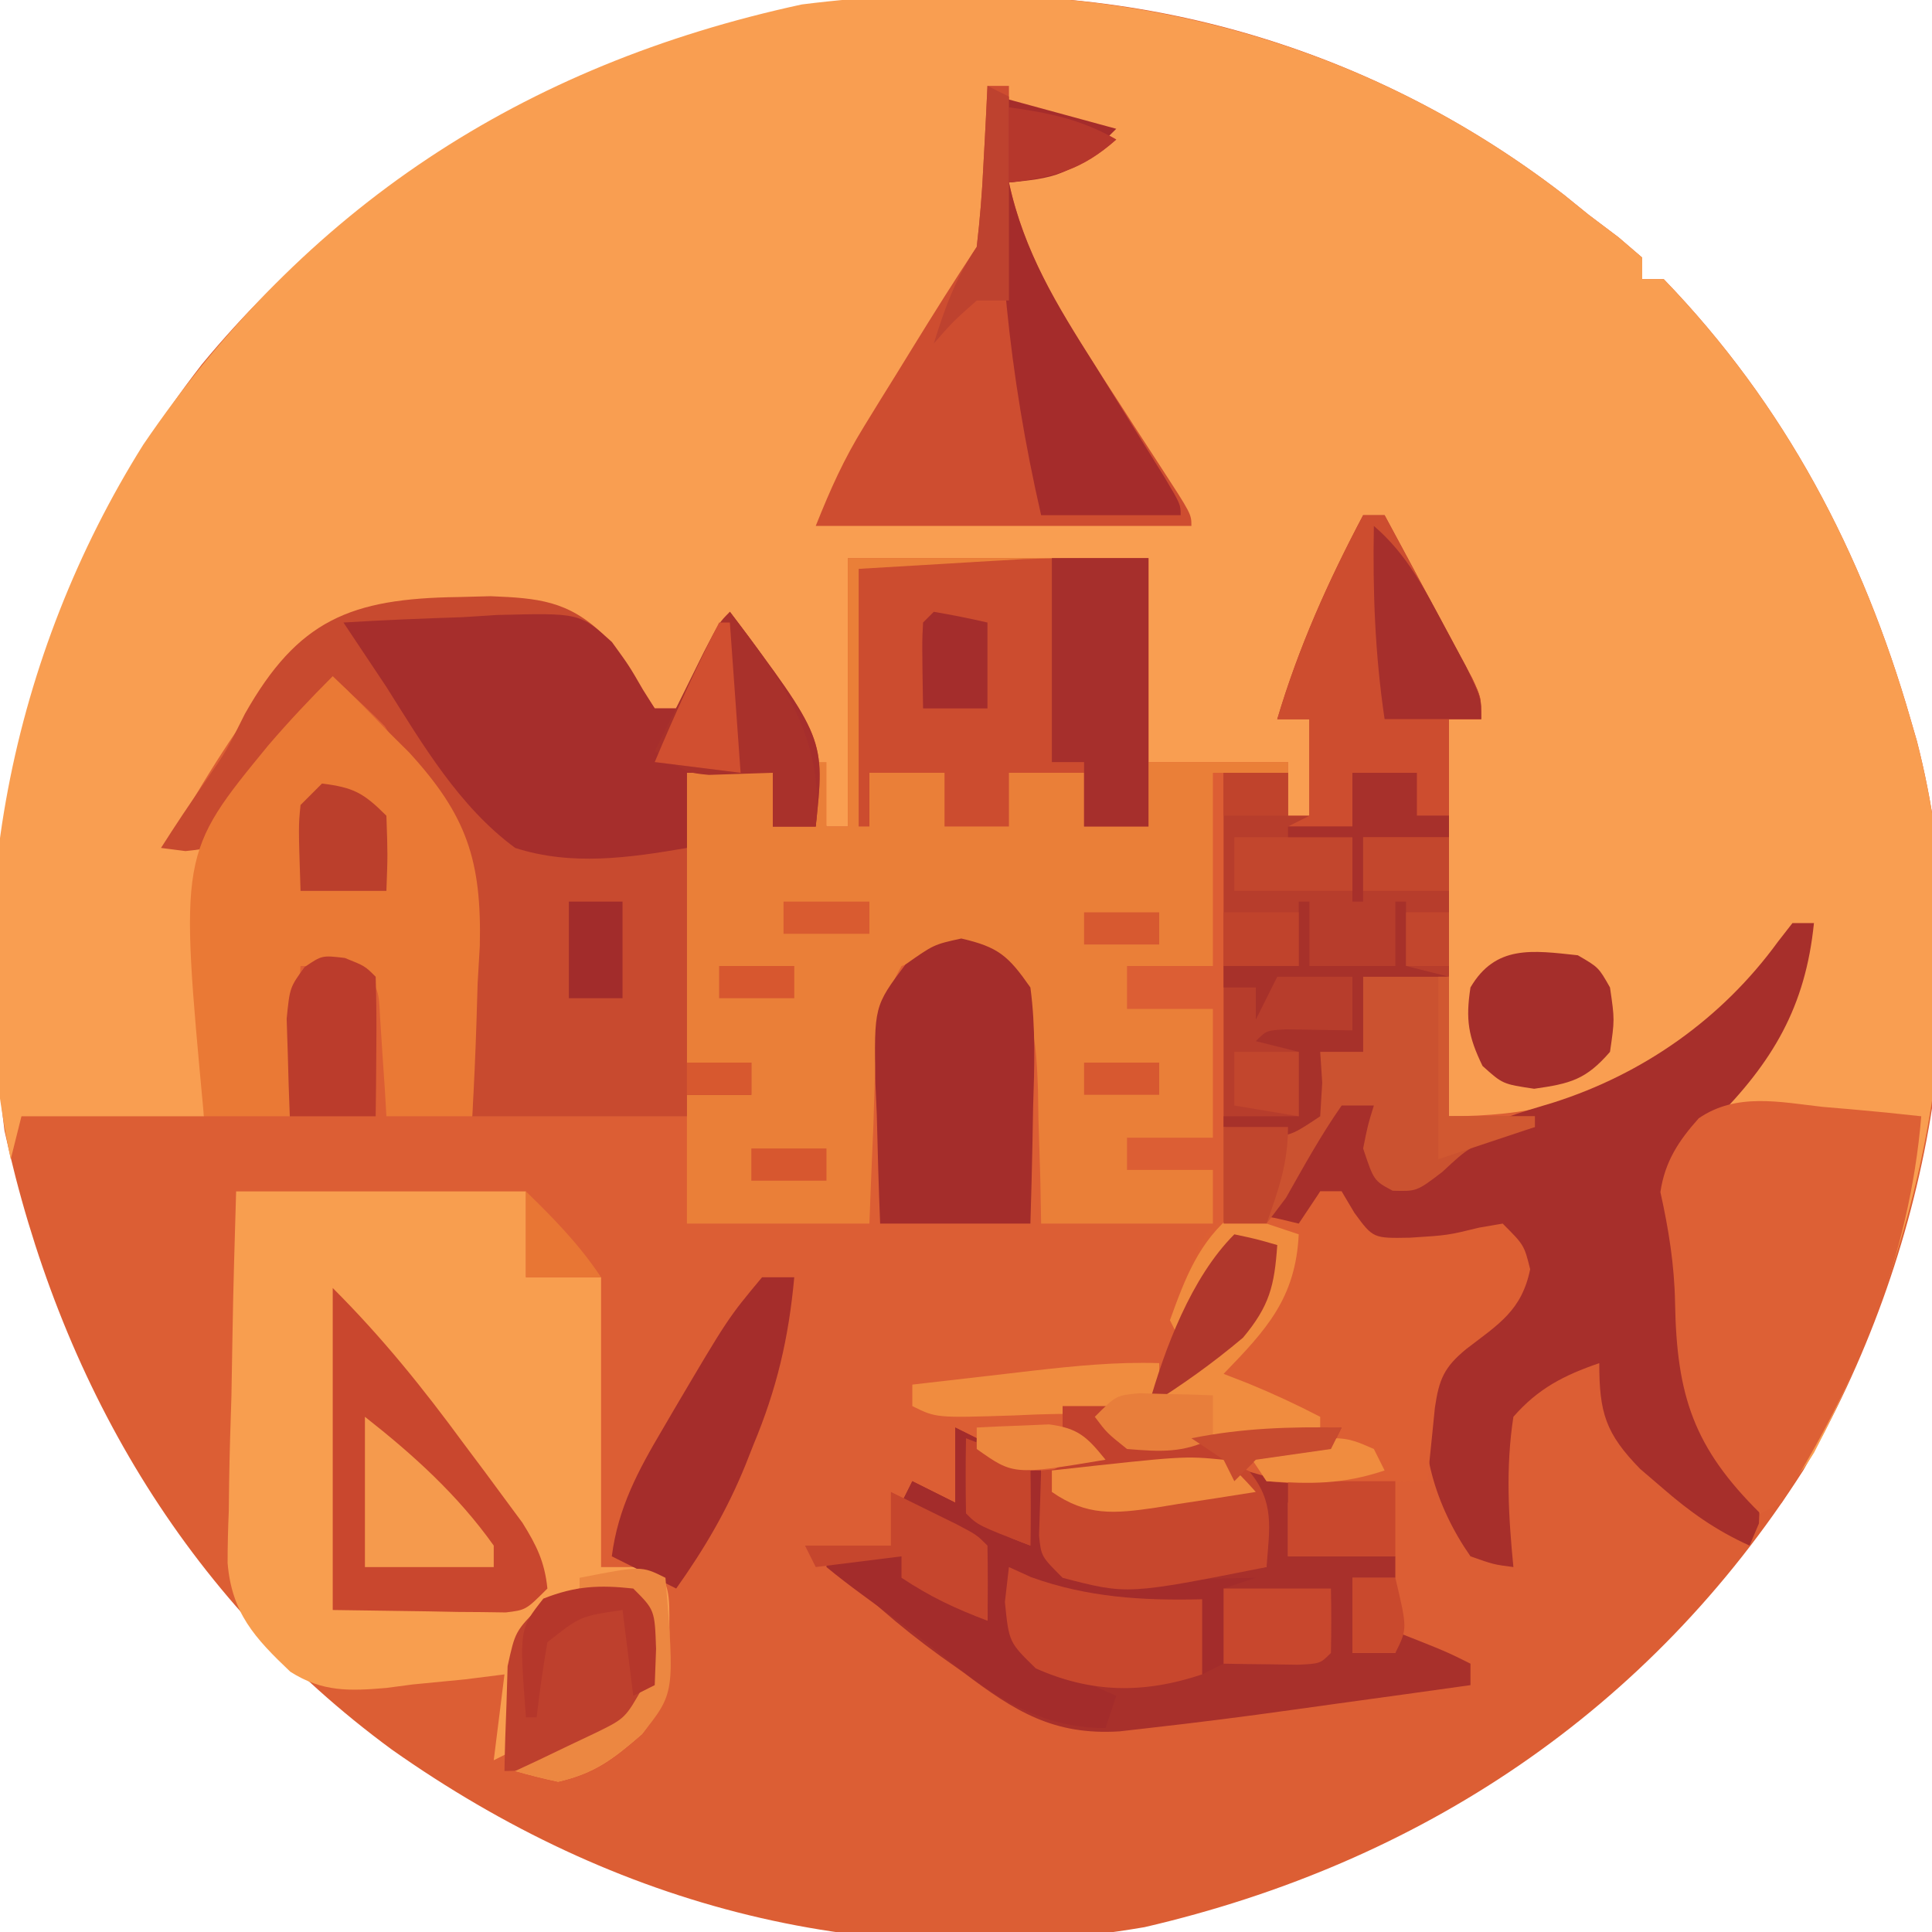 <?xml version="1.0" encoding="UTF-8"?>
<svg version="1.1" xmlns="http://www.w3.org/2000/svg" width="180" height="180">
<path d="M0 0 C0.758 0.614 1.516 1.227 2.297 1.859 C3.681 2.904 3.681 2.904 5.094 3.969 C5.821 4.593 6.548 5.217 7.297 5.859 C7.297 6.519 7.297 7.179 7.297 7.859 C7.957 7.859 8.617 7.859 9.297 7.859 C20.618 19.579 27.828 33.338 32.297 48.859 C32.493 49.533 32.688 50.206 32.89 50.9 C38.767 73.739 33.959 98.763 22.297 118.859 C7.971 141.283 -13.403 155.455 -39.068 161.408 C-64.671 165.794 -88.341 159.574 -109.203 144.859 C-128.509 130.682 -140.207 110.441 -145.285 87.195 C-148.553 61.117 -143.132 36.71 -126.891 15.797 C-95.486 -22.126 -39.556 -30.486 0 0 Z " fill="#DC5E34" transform="translate(145.703,18.141)"/>
<path d="M0 0 C0.758 0.614 1.516 1.227 2.297 1.859 C3.681 2.904 3.681 2.904 5.094 3.969 C5.821 4.593 6.548 5.217 7.297 5.859 C7.297 6.519 7.297 7.179 7.297 7.859 C7.957 7.859 8.617 7.859 9.297 7.859 C20.618 19.579 27.828 33.338 32.297 48.859 C32.493 49.533 32.688 50.206 32.89 50.9 C38.672 73.37 33.844 97.07 23.312 117.193 C21.946 119.434 20.274 121.147 18.297 122.859 C12.091 116.735 10.492 111.888 10.371 103.223 C10.306 100.281 9.896 97.888 9.234 95.047 C8.867 92.076 9.091 91.153 10.84 88.664 C12.248 87.147 13.687 85.658 15.152 84.195 C19.333 79.641 21.987 73.886 23.297 67.859 C22.592 68.579 21.887 69.298 21.16 70.039 C11.011 80.17 4.099 85.859 -10.703 85.859 C-10.703 73.649 -10.703 61.439 -10.703 48.859 C-9.713 48.859 -8.723 48.859 -7.703 48.859 C-7.976 48.355 -8.248 47.85 -8.529 47.331 C-9.758 45.051 -10.981 42.768 -12.203 40.484 C-12.632 39.69 -13.062 38.896 -13.504 38.078 C-13.91 37.318 -14.316 36.557 -14.734 35.773 C-15.111 35.072 -15.488 34.37 -15.877 33.647 C-16.703 31.859 -16.703 31.859 -16.703 29.859 C-19.722 32.403 -20.832 35.162 -22.266 38.797 C-23.63 42.227 -24.992 45.587 -26.703 48.859 C-25.713 48.859 -24.723 48.859 -23.703 48.859 C-23.703 51.829 -23.703 54.799 -23.703 57.859 C-24.363 57.859 -25.023 57.859 -25.703 57.859 C-25.703 56.209 -25.703 54.559 -25.703 52.859 C-29.993 52.859 -34.283 52.859 -38.703 52.859 C-38.703 46.589 -38.703 40.319 -38.703 33.859 C-47.943 33.859 -57.183 33.859 -66.703 33.859 C-66.703 42.109 -66.703 50.359 -66.703 58.859 C-67.363 58.859 -68.023 58.859 -68.703 58.859 C-68.889 57.952 -69.074 57.044 -69.266 56.109 C-70.915 50.184 -74.512 45.056 -77.703 39.859 C-79.353 42.829 -81.003 45.799 -82.703 48.859 C-86.252 47.676 -86.379 46.994 -88.207 43.906 C-90.752 40.413 -92.533 39.176 -96.793 38.375 C-99.669 38.105 -99.669 38.105 -102.641 38.109 C-103.655 38.094 -104.67 38.078 -105.715 38.062 C-111.885 38.438 -115.31 39.78 -119.547 44.344 C-123.405 49.221 -126.703 54.416 -129.703 59.859 C-128.218 60.354 -128.218 60.354 -126.703 60.859 C-126.703 69.109 -126.703 77.359 -126.703 85.859 C-132.313 85.859 -137.923 85.859 -143.703 85.859 C-144.033 87.179 -144.363 88.499 -144.703 89.859 C-149.553 67.069 -144.635 42.865 -132.359 23.293 C-117.32 1.195 -97.085 -12.08 -70.996 -17.727 C-45.25 -20.964 -20.699 -15.953 0 0 Z " fill="#F99E51" transform="translate(145.703,18.141)"/>
<path d="M0 0 C9.24 0 18.48 0 28 0 C28 6.27 28 12.54 28 19 C32.29 19 36.58 19 41 19 C41 19.33 41 19.66 41 20 C38.69 20 36.38 20 34 20 C34 25.94 34 31.88 34 38 C31.36 38 28.72 38 26 38 C26 39.32 26 40.64 26 42 C28.64 42 31.28 42 34 42 C34 45.96 34 49.92 34 54 C31.36 54 28.72 54 26 54 C26 54.99 26 55.98 26 57 C28.64 57 31.28 57 34 57 C34 58.65 34 60.3 34 62 C28.72 62 23.44 62 18 62 C17.974 60.614 17.948 59.229 17.922 57.801 C17.866 55.971 17.808 54.142 17.75 52.312 C17.736 51.4 17.722 50.488 17.707 49.549 C17.55 45.24 17.381 42.629 15.113 38.879 C13.144 36.781 13.144 36.781 10.438 36.625 C7.869 36.95 7.869 36.95 5 38 C2.328 42.535 2.558 47.694 2.375 52.812 C2.336 53.696 2.298 54.58 2.258 55.49 C2.164 57.66 2.081 59.83 2 62 C-3.61 62 -9.22 62 -15 62 C-15 58.04 -15 54.08 -15 50 C-13.02 50 -11.04 50 -9 50 C-9 49.01 -9 48.02 -9 47 C-10.98 47 -12.96 47 -15 47 C-15 38.09 -15 29.18 -15 20 C-12.36 20 -9.72 20 -7 20 C-7 21.65 -7 23.3 -7 25 C-5.68 25 -4.36 25 -3 25 C-3 23.02 -3 21.04 -3 19 C-2.67 19 -2.34 19 -2 19 C-2 20.98 -2 22.96 -2 25 C-1.34 25 -0.68 25 0 25 C0 16.75 0 8.5 0 0 Z " fill="#EA7F38" transform="translate(79,52)"/>
<path d="M0 0 C8.91 0 17.82 0 27 0 C27 2.64 27 5.28 27 8 C29.31 8 31.62 8 34 8 C34 16.91 34 25.82 34 35 C35.65 35 37.3 35 39 35 C40.71 36.71 40.293 38.851 40.375 41.188 C40.34 44.996 40.213 47.537 37.812 50.562 C35.141 52.878 33.425 54.21 30 55 C28.657 54.71 27.32 54.382 26 54 C27.048 53.511 27.048 53.511 28.117 53.012 C29.027 52.575 29.937 52.138 30.875 51.688 C31.78 51.258 32.685 50.829 33.617 50.387 C36.264 49.08 36.264 49.08 38 46 C38.25 42.416 38.25 42.416 38 39 C36.902 37.688 36.902 37.688 34.188 37.75 C30.59 38.032 29.519 38.486 27 41 C26.376 43.695 26.376 43.695 26.375 46.625 C26.273 49.602 26.273 49.602 26 52 C25.01 52.495 25.01 52.495 24 53 C24.33 50.36 24.66 47.72 25 45 C23.782 45.153 22.564 45.307 21.309 45.465 C19.685 45.624 18.061 45.782 16.438 45.938 C15.638 46.044 14.838 46.15 14.014 46.26 C10.573 46.555 8.018 46.651 5.042 44.747 C1.733 41.6 -0.405 39.289 -0.795 34.625 C-0.794 33.011 -0.755 31.397 -0.684 29.785 C-0.674 28.929 -0.664 28.074 -0.654 27.192 C-0.615 24.48 -0.527 21.773 -0.438 19.062 C-0.402 17.216 -0.37 15.369 -0.342 13.521 C-0.271 9.011 -0.134 4.51 0 0 Z " fill="#F89E4F" transform="translate(22,111)"/>
<path d="M0 0 C0.998 -0.026 1.997 -0.052 3.025 -0.078 C7.445 0.099 10.235 0.343 13.506 3.476 C15.395 5.961 15.395 5.961 16.984 8.455 C17.422 9.088 17.861 9.722 18.312 10.375 C18.973 10.375 19.633 10.375 20.312 10.375 C21.962 7.405 23.613 4.435 25.312 1.375 C34.182 13.201 34.182 13.201 33.312 21.375 C31.992 21.375 30.672 21.375 29.312 21.375 C29.312 19.725 29.312 18.075 29.312 16.375 C26.672 16.375 24.032 16.375 21.312 16.375 C21.312 25.285 21.312 34.195 21.312 43.375 C23.293 43.375 25.273 43.375 27.312 43.375 C27.312 44.365 27.312 45.355 27.312 46.375 C25.332 46.375 23.352 46.375 21.312 46.375 C21.312 47.035 21.312 47.695 21.312 48.375 C14.713 48.375 8.113 48.375 1.312 48.375 C1.368 46.661 1.423 44.946 1.48 43.18 C1.696 26.145 1.696 26.145 -6.825 12.035 C-8.071 10.772 -9.373 9.566 -10.688 8.375 C-14.878 12.358 -17.817 16.474 -20.844 21.363 C-22.688 23.375 -22.688 23.375 -25.406 23.668 C-26.535 23.523 -26.535 23.523 -27.688 23.375 C-26.366 21.296 -25.012 19.259 -23.598 17.242 C-21.589 14.338 -21.589 14.338 -19.871 10.883 C-14.931 2.142 -10.032 0.133 0 0 Z " fill="#C84A2F" transform="translate(42.688,55.625)"/>
<path d="M0 0 C0.66 0 1.32 0 2 0 C1.218 7.816 -1.852 12.958 -7.312 18.438 C-10.105 21.364 -10.105 21.364 -11.328 25.078 C-11.095 27.22 -11.095 27.22 -10.547 29.41 C-9.859 32.667 -9.883 35.799 -9.812 39.125 C-9.456 44.942 -8.442 47.654 -4.234 51.602 C-3 53 -3 53 -3.125 55.938 C-3.558 56.958 -3.558 56.958 -4 58 C-7.127 56.584 -9.539 54.877 -12.125 52.625 C-12.808 52.04 -13.491 51.455 -14.195 50.852 C-17.407 47.556 -18 45.647 -18 41 C-21.289 42.131 -23.697 43.359 -26 46 C-26.729 50.731 -26.463 55.249 -26 60 C-27.859 59.758 -27.859 59.758 -30 59 C-33.285 54.275 -34.965 48.684 -34 43 C-31.924 39.561 -29.346 37.23 -26 35 C-25.75 32.416 -25.75 32.416 -26 30 C-27.656 29.618 -29.325 29.286 -31 29 C-31.33 29.33 -31.66 29.66 -32 30 C-38.338 30.47 -38.338 30.47 -40.938 28.625 C-42 27 -42 27 -42 25 C-42.66 25 -43.32 25 -44 25 C-44.66 26.32 -45.32 27.64 -46 29 C-46.99 28.67 -47.98 28.34 -49 28 C-47.443 23.329 -44.916 19.913 -42 16 C-40.68 16.33 -39.36 16.66 -38 17 C-38.33 18.98 -38.66 20.96 -39 23 C-37.322 23.966 -37.322 23.966 -35 24 C-33.567 22.801 -32.141 21.593 -30.762 20.332 C-28.16 18.365 -25.38 17.667 -22.289 16.727 C-13.897 14.063 -6.572 8.91 -1.363 1.75 C-0.913 1.173 -0.464 0.595 0 0 Z " fill="#A72F2B" transform="translate(167,86)"/>
<path d="M0 0 C0.66 0 1.32 0 2 0 C3.507 2.788 5.004 5.581 6.5 8.375 C6.929 9.169 7.359 9.963 7.801 10.781 C8.41 11.922 8.41 11.922 9.031 13.086 C9.408 13.788 9.785 14.489 10.174 15.212 C11 17 11 17 11 19 C10.01 19 9.02 19 8 19 C8 26.92 8 34.84 8 43 C5.36 43 2.72 43 0 43 C0 45.31 0 47.62 0 50 C-1.32 50 -2.64 50 -4 50 C-3.938 50.949 -3.876 51.898 -3.812 52.875 C-3.874 53.906 -3.936 54.938 -4 56 C-7 58 -7 58 -13 57 C-13 46.11 -13 35.22 -13 24 C-11.02 24 -9.04 24 -7 24 C-7 25.32 -7 26.64 -7 28 C-6.34 28 -5.68 28 -5 28 C-5 25.03 -5 22.06 -5 19 C-5.99 19 -6.98 19 -8 19 C-6.004 12.281 -3.271 6.193 0 0 Z " fill="#B73D2C" transform="translate(127,48)"/>
<path d="M0 0 C1.731 1.623 3.364 3.283 5 5 C5.692 5.686 6.383 6.373 7.096 7.08 C12.493 12.96 13.883 17.171 13.703 25.121 C13.636 26.277 13.569 27.434 13.5 28.625 C13.464 29.82 13.428 31.015 13.391 32.246 C13.297 35.168 13.166 38.082 13 41 C10.36 41 7.72 41 5 41 C4.951 40.157 4.902 39.314 4.852 38.445 C4.777 37.35 4.702 36.254 4.625 35.125 C4.555 34.034 4.486 32.944 4.414 31.82 C4.267 28.87 4.267 28.87 2 27 C0.35 27 -1.3 27 -3 27 C-3.33 31.62 -3.66 36.24 -4 41 C-6.64 41 -9.28 41 -12 41 C-14.283 16.534 -14.283 16.534 -6 6.438 C-4.07 4.19 -2.099 2.096 0 0 Z " fill="#EA7935" transform="translate(31,63)"/>
<path d="M0 0 C0.66 0.33 1.32 0.66 2 1 C1.845 2.64 1.845 2.64 1.688 4.312 C1.791 5.529 1.894 6.746 2 8 C4.373 10.009 4.373 10.009 7 11 C7 8.69 7 6.38 7 4 C7.33 4 7.66 4 8 4 C8.163 6.018 8.326 8.036 8.488 10.055 C8.874 12.395 8.874 12.395 12 14 C13.936 14.184 13.936 14.184 16.012 13.977 C16.769 13.925 17.526 13.873 18.307 13.82 C19.092 13.756 19.878 13.691 20.688 13.625 C21.883 13.54 21.883 13.54 23.104 13.453 C25.07 13.312 27.035 13.157 29 13 C28.515 8.354 28.515 8.354 27 4 C29.31 4.66 31.62 5.32 34 6 C33.01 6.33 32.02 6.66 31 7 C31 8.65 31 10.3 31 12 C34.3 12 37.6 12 41 12 C41 12.66 41 13.32 41 14 C39.68 14 38.36 14 37 14 C37 16.31 37 18.62 37 21 C38.32 21 39.64 21 41 21 C41 20.34 41 19.68 41 19 C45.75 20.875 45.75 20.875 48 22 C48 22.66 48 23.32 48 24 C43.893 24.577 39.786 25.147 35.677 25.709 C34.283 25.901 32.89 26.095 31.496 26.291 C27.004 26.923 22.509 27.494 18 28 C17.112 28.101 16.224 28.203 15.309 28.307 C9.157 28.692 5.569 26.45 0.75 22.812 C0.069 22.33 -0.611 21.847 -1.312 21.35 C-5.233 18.519 -8.683 15.516 -12 12 C-9.69 12 -7.38 12 -5 12 C-5 12.66 -5 13.32 -5 14 C-3.855 14.433 -3.855 14.433 -2.688 14.875 C0 16 0 16 3 18 C3.057 14.631 3.057 14.631 2 11 C-0.223 9.146 -2.328 8.214 -5 7 C-4.67 6.34 -4.34 5.68 -4 5 C-2.68 5.66 -1.36 6.32 0 7 C0 4.69 0 2.38 0 0 Z " fill="#A8302B" transform="translate(89,133)"/>
<path d="M0 0 C0.66 0 1.32 0 2 0 C2.588 0.99 2.588 0.99 3.188 2 C4.931 4.377 4.931 4.377 8.375 4.312 C11.886 4.09 11.886 4.09 14.812 3.375 C15.534 3.251 16.256 3.127 17 3 C19 5 19 5 19.562 7.25 C18.777 11.088 16.658 12.348 13.629 14.668 C11.539 16.377 11.072 17.505 10.684 20.164 C10.602 20.976 10.521 21.788 10.438 22.625 C10.354 23.442 10.27 24.26 10.184 25.102 C10.093 26.041 10.093 26.041 10 27 C7.541 27.081 5.085 27.14 2.625 27.188 C1.926 27.213 1.228 27.238 0.508 27.264 C-1.523 27.293 -1.523 27.293 -5 27 C-5.66 26.01 -6.32 25.02 -7 24 C-3.04 23.505 -3.04 23.505 1 23 C0.44 23.046 -0.12 23.092 -0.697 23.139 C-3.234 23.339 -5.773 23.513 -8.312 23.688 C-9.194 23.76 -10.075 23.833 -10.982 23.908 C-11.83 23.963 -12.678 24.018 -13.551 24.074 C-14.721 24.161 -14.721 24.161 -15.915 24.249 C-18.577 23.931 -19.194 22.895 -21 21 C-23.605 20.808 -25.972 20.762 -28.562 20.875 C-35.788 21.106 -35.788 21.106 -38 20 C-38 19.34 -38 18.68 -38 18 C-35.105 17.663 -32.209 17.33 -29.312 17 C-28.496 16.905 -27.679 16.809 -26.838 16.711 C-22.871 16.261 -19 15.87 -15 16 C-15 16.99 -15 17.98 -15 19 C-14.278 18.278 -13.556 17.556 -12.812 16.812 C-10.979 14.979 -9.105 13.184 -7.188 11.438 C-4.555 9.05 -4.555 9.05 -5 5 C-6.94 5.192 -6.94 5.192 -9 6 C-10.342 7.84 -10.342 7.84 -11.25 10.062 C-11.753 11.163 -11.753 11.163 -12.266 12.285 C-12.508 12.851 -12.75 13.417 -13 14 C-13.33 13.34 -13.66 12.68 -14 12 C-11.013 3.785 -11.013 3.785 -8 2 C-4.812 2.312 -4.812 2.312 -2 3 C-1.34 2.01 -0.68 1.02 0 0 Z " fill="#DD5F33" transform="translate(123,111)"/>
<path d="M0 0 C0.884 0.075 1.767 0.15 2.678 0.227 C4.852 0.415 7.019 0.631 9.188 0.875 C8.102 13.92 3.164 25.856 -3.812 36.875 C-4.803 37.37 -4.803 37.37 -5.812 37.875 C-12.018 31.75 -13.601 26.91 -13.75 18.25 C-13.816 14.684 -14.347 11.41 -15.117 7.938 C-14.699 5.11 -13.433 3.176 -11.546 1.065 C-8.045 -1.339 -4.031 -0.457 0 0 Z " fill="#DD6035" transform="translate(169.812,103.125)"/>
<path d="M0 0 C0 8.25 0 16.5 0 25 C-1.98 25 -3.96 25 -6 25 C-6 23.35 -6 21.7 -6 20 C-8.31 20 -10.62 20 -13 20 C-13 21.65 -13 23.3 -13 25 C-14.98 25 -16.96 25 -19 25 C-19 23.35 -19 21.7 -19 20 C-21.31 20 -23.62 20 -26 20 C-26 21.65 -26 23.3 -26 25 C-26.33 25 -26.66 25 -27 25 C-27 17.08 -27 9.16 -27 1 C-22.823 0.752 -22.823 0.752 -18.562 0.5 C-17.705 0.448 -16.847 0.396 -15.963 0.342 C-15.255 0.301 -14.546 0.261 -13.816 0.219 C-13.109 0.177 -12.402 0.135 -11.674 0.092 C-7.785 -0.042 -3.891 0 0 0 Z " fill="#CC4C2F" transform="translate(107,52)"/>
<path d="M0 0 C8.87 11.826 8.87 11.826 8 20 C6.68 20 5.36 20 4 20 C4 18.35 4 16.7 4 15 C1.36 15 -1.28 15 -4 15 C-4 17.31 -4 19.62 -4 22 C-9.351 22.917 -14.739 23.697 -20 22 C-25.205 18.174 -28.603 12.394 -32 7 C-32.773 5.834 -33.548 4.669 -34.328 3.508 C-34.88 2.68 -35.432 1.853 -36 1 C-32.293 0.767 -28.587 0.625 -24.875 0.5 C-23.305 0.399 -23.305 0.399 -21.703 0.297 C-13.994 0.102 -13.994 0.102 -10.989 2.816 C-9.383 5.031 -9.383 5.031 -8.09 7.268 C-7.551 8.125 -7.551 8.125 -7 9 C-6.34 9 -5.68 9 -5 9 C-3.35 6.03 -1.7 3.06 0 0 Z " fill="#A62E2C" transform="translate(68,57)"/>
<path d="M0 0 C0.66 0 1.32 0 2 0 C2 0.66 2 1.32 2 2 C2.908 2.124 3.815 2.248 4.75 2.375 C7.59 2.921 9.526 3.573 12 5 C8.797 7.834 6.219 8.521 2 9 C3.716 16.893 8.07 23.007 12.395 29.719 C12.804 30.355 13.214 30.991 13.636 31.646 C14.456 32.914 15.278 34.179 16.104 35.442 C19 39.893 19 39.893 19 41 C7.45 41 -4.1 41 -16 41 C-14.601 37.503 -13.398 34.804 -11.469 31.68 C-10.988 30.897 -10.507 30.115 -10.012 29.309 C-9.513 28.506 -9.014 27.702 -8.5 26.875 C-8.001 26.064 -7.502 25.253 -6.988 24.418 C-5.033 21.247 -3.067 18.1 -1 15 C-0.7 12.411 -0.491 9.909 -0.375 7.312 C-0.317 6.26 -0.317 6.26 -0.258 5.186 C-0.164 3.457 -0.081 1.729 0 0 Z " fill="#CE4D30" transform="translate(92,8)"/>
<path d="M0 0 C4.647 4.647 8.384 9.297 12.25 14.562 C13.205 15.838 13.205 15.838 14.18 17.139 C15.088 18.371 15.088 18.371 16.016 19.629 C16.565 20.372 17.115 21.115 17.681 21.881 C18.998 23.996 19.748 25.522 20 28 C18 30 18 30 16.121 30.227 C15.377 30.217 14.633 30.206 13.867 30.195 C12.778 30.188 12.778 30.188 11.667 30.18 C10.285 30.153 10.285 30.153 8.875 30.125 C5.946 30.084 3.018 30.043 0 30 C0 20.1 0 10.2 0 0 Z " fill="#C9472E" transform="translate(31,120)"/>
<path d="M0 0 C3.463 0.799 4.378 1.613 6.438 4.562 C6.942 8.322 6.812 12.029 6.688 15.812 C6.669 16.844 6.651 17.875 6.633 18.938 C6.586 21.48 6.514 24.021 6.438 26.562 C1.817 26.562 -2.803 26.562 -7.562 26.562 C-7.698 23.165 -7.797 19.774 -7.875 16.375 C-7.917 15.415 -7.959 14.456 -8.002 13.467 C-8.126 6.312 -8.126 6.312 -5.203 2.422 C-2.562 0.562 -2.562 0.562 0 0 Z " fill="#A42D2B" transform="translate(89.562,87.438)"/>
<path d="M0 0 C0.66 0 1.32 0 2 0 C3.507 2.788 5.004 5.581 6.5 8.375 C6.929 9.169 7.359 9.963 7.801 10.781 C8.41 11.922 8.41 11.922 9.031 13.086 C9.408 13.788 9.785 14.489 10.174 15.212 C11 17 11 17 11 19 C10.01 19 9.02 19 8 19 C8 21.97 8 24.94 8 28 C7.01 28 6.02 28 5 28 C5 26.68 5 25.36 5 24 C3.02 24 1.04 24 -1 24 C-1 25.65 -1 27.3 -1 29 C-2.98 29 -4.96 29 -7 29 C-6.34 28.67 -5.68 28.34 -5 28 C-5 25.03 -5 22.06 -5 19 C-5.99 19 -6.98 19 -8 19 C-6.004 12.281 -3.271 6.193 0 0 Z " fill="#CD4D2F" transform="translate(127,48)"/>
<path d="M0 0 C5.445 1.485 5.445 1.485 11 3 C6.963 7.037 6.268 7.521 1 8 C2.414 14.506 5.464 19.412 9 25 C10.097 26.761 11.189 28.524 12.279 30.289 C13.335 31.998 14.398 33.704 15.461 35.41 C17 38 17 38 17 39 C12.71 39 8.42 39 4 39 C0.96 25.729 -0.163 13.577 0 0 Z " fill="#A52C2B" transform="translate(93,9)"/>
<path d="M0 0 C2.64 0 5.28 0 8 0 C8 4.29 8 8.58 8 13 C10.64 13 13.28 13 16 13 C16 13.33 16 13.66 16 14 C15.113 14.248 14.226 14.495 13.312 14.75 C9.92 15.823 9.92 15.823 7.375 18.188 C5 20 5 20 2.75 19.938 C1 19 1 19 0 16 C0.438 13.812 0.438 13.812 1 12 C0.01 12 -0.98 12 -2 12 C-3.934 14.763 -5.526 17.658 -7.184 20.594 C-7.783 21.388 -8.382 22.182 -9 23 C-10.32 23 -11.64 23 -13 23 C-13 20.03 -13 17.06 -13 14 C-10.69 14 -8.38 14 -6 14 C-5.34 11.69 -4.68 9.38 -4 7 C-2.68 7 -1.36 7 0 7 C0 4.69 0 2.38 0 0 Z " fill="#CB5230" transform="translate(127,91)"/>
<path d="M0 0 C0.66 0.33 1.32 0.66 2 1 C1.845 2.64 1.845 2.64 1.688 4.312 C1.791 5.529 1.894 6.746 2 8 C4.373 10.009 4.373 10.009 7 11 C7 8.69 7 6.38 7 4 C7.33 4 7.66 4 8 4 C8.163 6.018 8.326 8.036 8.488 10.055 C8.874 12.395 8.874 12.395 12 14 C14.767 14.142 17.427 14.188 20.188 14.125 C21.312 14.111 21.312 14.111 22.459 14.098 C24.306 14.074 26.153 14.038 28 14 C27.01 14.33 26.02 14.66 25 15 C25 17.31 25 19.62 25 22 C24.01 22.495 24.01 22.495 23 23 C23 20.69 23 18.38 23 16 C22.287 16.119 21.574 16.237 20.84 16.359 C14.059 17.272 10.554 17.073 5 13 C4.782 16.335 4.782 16.335 6 20 C8.795 22.131 11.789 23.592 15 25 C14.67 25.99 14.34 26.98 14 28 C6.394 28 1.777 23.523 -4 19 C-5.561 17.852 -7.123 16.705 -8.688 15.562 C-9.812 14.735 -10.925 13.89 -12 13 C-12 12.67 -12 12.34 -12 12 C-9.69 12 -7.38 12 -5 12 C-5 12.66 -5 13.32 -5 14 C-3.855 14.433 -3.855 14.433 -2.688 14.875 C0 16 0 16 3 18 C3.057 14.631 3.057 14.631 2 11 C-0.223 9.146 -2.328 8.214 -5 7 C-4.67 6.34 -4.34 5.68 -4 5 C-2.68 5.66 -1.36 6.32 0 7 C0 4.69 0 2.38 0 0 Z " fill="#A32C2B" transform="translate(89,133)"/>
<path d="M0 0 C2.413 2.877 1.898 5.314 1.625 8.938 C-11.336 11.513 -11.336 11.513 -17.375 9.938 C-19.375 7.938 -19.375 7.938 -19.57 5.992 C-19.505 3.974 -19.44 1.956 -19.375 -0.062 C-3.644 -1.63 -3.644 -1.63 0 0 Z " fill="#C7472D" transform="translate(116.375,137.062)"/>
<path d="M0 0 C2.97 0 5.94 0 9 0 C9 8.25 9 16.5 9 25 C7.02 25 5.04 25 3 25 C3 23.02 3 21.04 3 19 C2.01 19 1.02 19 0 19 C0 12.73 0 6.46 0 0 Z " fill="#A62F2C" transform="translate(98,52)"/>
<path d="M0 0 C1.98 0.66 3.96 1.32 6 2 C5.709 7.97 2.972 10.895 -1 15 C0.114 15.433 0.114 15.433 1.25 15.875 C3.567 16.823 5.779 17.848 8 19 C8 19.33 8 19.66 8 20 C6.126 20.34 4.251 20.671 2.375 21 C1.331 21.186 0.287 21.371 -0.789 21.562 C-3.963 21.995 -6.807 22.286 -10 22 C-10.463 21.508 -10.926 21.015 -11.402 20.508 C-13.621 18.414 -15.56 18.722 -18.498 18.785 C-19.179 18.815 -19.861 18.844 -20.562 18.875 C-27.788 19.106 -27.788 19.106 -30 18 C-30 17.34 -30 16.68 -30 16 C-27.105 15.663 -24.209 15.33 -21.312 15 C-20.496 14.905 -19.679 14.809 -18.838 14.711 C-14.871 14.261 -11 13.87 -7 14 C-7 14.99 -7 15.98 -7 17 C-6.278 16.278 -5.556 15.556 -4.812 14.812 C-2.979 12.979 -1.105 11.184 0.812 9.438 C3.445 7.05 3.445 7.05 3 3 C1.06 3.192 1.06 3.192 -1 4 C-2.342 5.84 -2.342 5.84 -3.25 8.062 C-3.753 9.163 -3.753 9.163 -4.266 10.285 C-4.508 10.851 -4.75 11.417 -5 12 C-5.33 11.34 -5.66 10.68 -6 10 C-4.565 6.053 -3.322 2.689 0 0 Z " fill="#F08C3F" transform="translate(115,113)"/>
<path d="M0 0 C0.99 0 1.98 0 3 0 C2.478 5.678 1.381 10.377 -0.812 15.625 C-1.185 16.569 -1.185 16.569 -1.564 17.531 C-3.288 21.758 -5.377 25.301 -8 29 C-9.98 28.01 -11.96 27.02 -14 26 C-13.419 21.474 -11.537 17.992 -9.25 14.125 C-8.889 13.508 -8.529 12.891 -8.157 12.255 C-3.173 3.807 -3.173 3.807 0 0 Z " fill="#A52D2B" transform="translate(71,119)"/>
<path d="M0 0 C2 2 2 2 2.375 5.312 C1.932 9.669 1.194 11.051 -2 14 C-5.544 15.803 -8.013 17 -12 17 C-11.967 14.916 -11.897 12.833 -11.812 10.75 C-11.76 9.01 -11.76 9.01 -11.707 7.234 C-11 4 -11 4 -8.648 1.602 C-5.47 -0.32 -3.654 -0.487 0 0 Z " fill="#BE402D" transform="translate(59,148)"/>
<path d="M0 0 C4.84 6.288 8.868 11.837 8 20 C6.68 20 5.36 20 4 20 C4 18.35 4 16.7 4 15 C1.021 15.098 1.021 15.098 -1.957 15.195 C-4 15 -4 15 -7 13 C-6.023 11.02 -5.044 9.041 -4.062 7.062 C-3.517 5.96 -2.972 4.858 -2.41 3.723 C-1 1 -1 1 0 0 Z " fill="#A9312B" transform="translate(68,57)"/>
<path d="M0 0 C0.681 0.309 1.361 0.619 2.062 0.938 C7.296 2.83 12.472 3.135 18 3 C18 5.31 18 7.62 18 10 C12.543 11.819 7.671 11.746 2.5 9.438 C0 7 0 7 -0.375 3.25 C-0.251 2.178 -0.128 1.105 0 0 Z " fill="#C8472D" transform="translate(94,146)"/>
<path d="M0 0 C1.938 1.125 1.938 1.125 3 3 C3.438 6 3.438 6 3 9 C0.759 11.585 -0.677 11.954 -4.062 12.438 C-7 12 -7 12 -8.875 10.312 C-10.206 7.576 -10.462 6.005 -10 3 C-7.66 -0.992 -4.228 -0.453 0 0 Z " fill="#A52E2B" transform="translate(147,89)"/>
<path d="M0 0 C1.875 0.75 1.875 0.75 2.875 1.75 C2.948 3.936 2.959 6.125 2.938 8.312 C2.928 9.51 2.919 10.708 2.91 11.941 C2.899 12.868 2.887 13.795 2.875 14.75 C0.235 14.75 -2.405 14.75 -5.125 14.75 C-5.206 12.813 -5.264 10.875 -5.312 8.938 C-5.347 7.859 -5.382 6.78 -5.418 5.668 C-5.125 2.75 -5.125 2.75 -3.746 0.848 C-2.125 -0.25 -2.125 -0.25 0 0 Z " fill="#BB3C2C" transform="translate(32.125,89.25)"/>
<path d="M0 0 C4.513 3.546 8.657 7.294 12 12 C12 12.66 12 13.32 12 14 C8.04 14 4.08 14 0 14 C0 9.38 0 4.76 0 0 Z " fill="#F59A4D" transform="translate(34,132)"/>
<path d="M0 0 C3.129 2.686 4.764 5.954 6.688 9.562 C7.621 11.297 7.621 11.297 8.574 13.066 C10 16 10 16 10 18 C7.03 18 4.06 18 1 18 C0.104 11.952 -0.113 6.111 0 0 Z " fill="#A62F2C" transform="translate(128,49)"/>
<path d="M0 0 C0.33 0 0.66 0 1 0 C1 1.98 1 3.96 1 6 C3.64 6 6.28 6 9 6 C9 4.02 9 2.04 9 0 C9.33 0 9.66 0 10 0 C10 1.98 10 3.96 10 6 C11.32 6.33 12.64 6.66 14 7 C11.36 7 8.72 7 6 7 C6 9.31 6 11.62 6 14 C4.68 14 3.36 14 2 14 C2.062 14.949 2.124 15.898 2.188 16.875 C2.126 17.906 2.064 18.938 2 20 C-1 22 -1 22 -4.188 21.625 C-5.116 21.419 -6.044 21.212 -7 21 C-7 20.67 -7 20.34 -7 20 C-4.69 20 -2.38 20 0 20 C0 18.02 0 16.04 0 14 C-1.32 13.67 -2.64 13.34 -4 13 C-3 12 -3 12 -1.152 11.902 C0.898 11.935 2.949 11.967 5 12 C5 10.35 5 8.7 5 7 C2.69 7 0.38 7 -2 7 C-2.66 8.32 -3.32 9.64 -4 11 C-4 10.01 -4 9.02 -4 8 C-4.99 8 -5.98 8 -7 8 C-7 7.34 -7 6.68 -7 6 C-4.69 6 -2.38 6 0 6 C0 4.02 0 2.04 0 0 Z " fill="#A7312A" transform="translate(121,84)"/>
<path d="M0 0 C1.314 0.643 2.626 1.29 3.938 1.938 C4.668 2.297 5.399 2.657 6.152 3.027 C8 4 8 4 9 5 C9.041 7.333 9.042 9.667 9 12 C6.028 10.875 3.666 9.777 1 8 C1 7.34 1 6.68 1 6 C-1.64 6.33 -4.28 6.66 -7 7 C-7.33 6.34 -7.66 5.68 -8 5 C-5.36 5 -2.72 5 0 5 C0 3.35 0 1.7 0 0 Z " fill="#C6462D" transform="translate(83,139)"/>
<path d="M0 0 C2.062 0.438 2.062 0.438 4 1 C3.735 4.802 3.284 6.659 0.812 9.625 C-2.031 12.026 -4.853 14.024 -8 16 C-6.494 10.66 -4.018 4.018 0 0 Z " fill="#B0372C" transform="translate(115,115)"/>
<path d="M0 0 C2.935 0.367 3.864 0.864 6 3 C6.125 6.625 6.125 6.625 6 10 C3.36 10 0.72 10 -2 10 C-2.195 3.945 -2.195 3.945 -2 2 C-1.34 1.34 -0.68 0.68 0 0 Z " fill="#BB3F2C" transform="translate(30,73)"/>
<path d="M0 0 C3.3 0 6.6 0 10 0 C10.043 2 10.041 4 10 6 C9 7 9 7 6.934 7.098 C6.11 7.086 5.286 7.074 4.438 7.062 C3.611 7.053 2.785 7.044 1.934 7.035 C1.296 7.024 0.657 7.012 0 7 C0 4.69 0 2.38 0 0 Z " fill="#C8472D" transform="translate(114,148)"/>
<path d="M0 0 C3.3 0 6.6 0 10 0 C10 2.31 10 4.62 10 7 C6.7 7 3.4 7 0 7 C0 4.69 0 2.38 0 0 Z " fill="#C9482D" transform="translate(120,138)"/>
<path d="M0 0 C1.98 0 3.96 0 6 0 C5.34 0.66 4.68 1.32 4 2 C6.453 3.226 7.843 3.034 10.57 2.879 C11.466 2.831 12.362 2.782 13.285 2.732 C14.222 2.676 15.159 2.62 16.125 2.562 C17.07 2.51 18.015 2.458 18.988 2.404 C21.326 2.274 23.663 2.139 26 2 C25.67 2.66 25.34 3.32 25 4 C22.668 4.339 20.334 4.672 18 5 C17.34 5.66 16.68 6.32 16 7 C15.67 6.67 15.34 6.34 15 6 C12.303 5.927 9.633 5.908 6.938 5.938 C5.8 5.944 5.8 5.944 4.639 5.951 C2.759 5.963 0.88 5.981 -1 6 C0.32 5.34 1.64 4.68 3 4 C2.01 3.34 1.02 2.68 0 2 C0 1.34 0 0.68 0 0 Z " fill="#C2412D" transform="translate(99,131)"/>
<path d="M0 0 C1.66 1.516 1.66 1.516 3 3 C0.585 3.39 -1.831 3.763 -4.25 4.125 C-5.273 4.293 -5.273 4.293 -6.316 4.465 C-10.17 5.026 -12.728 5.277 -16 3 C-16 2.34 -16 1.68 -16 1 C-3.701 -0.361 -3.701 -0.361 0 0 Z " fill="#EF8A3E" transform="translate(114,136)"/>
<path d="M0 0 C3.63 0 7.26 0 11 0 C11 1.65 11 3.3 11 5 C7.37 5 3.74 5 0 5 C0 3.35 0 1.7 0 0 Z " fill="#C2462D" transform="translate(115,78)"/>
<path d="M0 0 C0.33 0 0.66 0 1 0 C1.33 4.62 1.66 9.24 2 14 C-0.64 13.67 -3.28 13.34 -6 13 C-4.143 8.579 -2.187 4.271 0 0 Z " fill="#D14F30" transform="translate(67,58)"/>
<path d="M0 0 C1.98 0 3.96 0 6 0 C6 1.32 6 2.64 6 4 C6.99 4 7.98 4 9 4 C9 4.66 9 5.32 9 6 C6.36 6 3.72 6 1 6 C1 7.98 1 9.96 1 12 C0.67 12 0.34 12 0 12 C0 10.02 0 8.04 0 6 C-1.98 6 -3.96 6 -6 6 C-6 5.67 -6 5.34 -6 5 C-4.02 5 -2.04 5 0 5 C0 3.35 0 1.7 0 0 Z " fill="#A7302B" transform="translate(126,72)"/>
<path d="M0 0 C1.675 0.286 3.344 0.618 5 1 C5 3.64 5 6.28 5 9 C3.02 9 1.04 9 -1 9 C-1.098 2.848 -1.098 2.848 -1 1 C-0.67 0.67 -0.34 0.34 0 0 Z " fill="#A42D2C" transform="translate(87,57)"/>
<path d="M0 0 C0.86 10.743 0.86 10.743 -2.188 14.562 C-4.859 16.878 -6.575 18.21 -10 19 C-11.343 18.71 -12.68 18.382 -14 18 C-12.952 17.511 -12.952 17.511 -11.883 17.012 C-10.518 16.356 -10.518 16.356 -9.125 15.688 C-8.22 15.258 -7.315 14.829 -6.383 14.387 C-3.736 13.08 -3.736 13.08 -2 10 C-1.921 7.668 -1.912 5.332 -2 3 C-3.98 2.34 -5.96 1.68 -8 1 C-8 0.67 -8 0.34 -8 0 C-2.25 -1.125 -2.25 -1.125 0 0 Z " fill="#EC8741" transform="translate(62,147)"/>
<path d="M0 0 C4.875 1.875 4.875 1.875 6 3 C6.041 5.333 6.042 7.667 6 10 C1.125 8.125 1.125 8.125 0 7 C-0.041 4.667 -0.042 2.333 0 0 Z " fill="#C6452C" transform="translate(90,134)"/>
<path d="M0 0 C1.98 0 3.96 0 6 0 C6 3.38 5.125 5.835 4 9 C2.68 9 1.36 9 0 9 C0 6.03 0 3.06 0 0 Z " fill="#C1462D" transform="translate(114,105)"/>
<path d="M0 0 C1.65 0 3.3 0 5 0 C5 2.97 5 5.94 5 9 C3.35 9 1.7 9 0 9 C0 6.03 0 3.06 0 0 Z " fill="#A22C2B" transform="translate(53,84)"/>
<path d="M0 0 C3.719 0.507 6.735 1.116 10 3 C6.797 5.834 4.219 6.521 0 7 C0 4.69 0 2.38 0 0 Z " fill="#B6372C" transform="translate(94,10)"/>
<path d="M0 0 C2 2 2 2 2.125 5.625 C2.084 6.739 2.042 7.853 2 9 C1.01 9.495 1.01 9.495 0 10 C-0.33 7.36 -0.66 4.72 -1 2 C-4.931 2.575 -4.931 2.575 -8 5 C-8.4 7.323 -8.74 9.657 -9 12 C-9.33 12 -9.66 12 -10 12 C-10.62 3.787 -10.62 3.787 -8.375 0.938 C-5.389 -0.241 -3.183 -0.346 0 0 Z " fill="#B5372B" transform="translate(59,148)"/>
<path d="M0 0 C1.218 0.035 1.218 0.035 2.461 0.07 C3.687 0.097 3.687 0.097 4.938 0.125 C5.877 0.16 5.877 0.16 6.836 0.195 C6.836 1.515 6.836 2.835 6.836 4.195 C4.037 5.595 1.931 5.448 -1.164 5.195 C-3.039 3.695 -3.039 3.695 -4.164 2.195 C-2.164 0.195 -2.164 0.195 0 0 Z " fill="#E87E3B" transform="translate(106.164,129.805)"/>
<path d="M0 0 C2.64 0 5.28 0 8 0 C8 1.65 8 3.3 8 5 C5.36 5 2.72 5 0 5 C0 3.35 0 1.7 0 0 Z " fill="#C3472D" transform="translate(127,78)"/>
<path d="M0 0 C0.66 0.33 1.32 0.66 2 1 C2 7.27 2 13.54 2 20 C1.01 20 0.02 20 -1 20 C-3.188 21.938 -3.188 21.938 -5 24 C-3.941 20.597 -2.991 17.986 -1 15 C-0.7 12.411 -0.491 9.909 -0.375 7.312 C-0.336 6.611 -0.298 5.909 -0.258 5.186 C-0.164 3.457 -0.081 1.729 0 0 Z " fill="#BE422F" transform="translate(92,8)"/>
<path d="M0 0 C0.33 0.66 0.66 1.32 1 2 C-2.957 3.319 -5.823 3.265 -10 3 C-10.66 2.01 -11.32 1.02 -12 0 C-3.051 -1.342 -3.051 -1.342 0 0 Z " fill="#F08C3F" transform="translate(128,135)"/>
<path d="M0 0 C2.31 0 4.62 0 7 0 C7 1.65 7 3.3 7 5 C4.69 5 2.38 5 0 5 C0 3.35 0 1.7 0 0 Z " fill="#C0432C" transform="translate(114,85)"/>
<path d="M0 0 C1.437 -0.081 2.874 -0.139 4.312 -0.188 C5.513 -0.24 5.513 -0.24 6.738 -0.293 C9.479 0.062 10.292 0.894 12 3 C3.429 4.429 3.429 4.429 0 2 C0 1.34 0 0.68 0 0 Z " fill="#ED873E" transform="translate(91,133)"/>
<path d="M0 0 C2.648 2.578 4.944 4.916 7 8 C4.69 8 2.38 8 0 8 C0 5.36 0 2.72 0 0 Z " fill="#E87634" transform="translate(49,111)"/>
<path d="M0 0 C1.98 0 3.96 0 6 0 C6 1.98 6 3.96 6 6 C3.03 5.505 3.03 5.505 0 5 C0 3.35 0 1.7 0 0 Z " fill="#C2462D" transform="translate(115,98)"/>
<path d="M0 0 C0.33 0 0.66 0 1 0 C1 4.29 1 8.58 1 13 C3.64 13 6.28 13 9 13 C9 13.33 9 13.66 9 14 C6 15 3 16 0 17 C0 11.39 0 5.78 0 0 Z " fill="#D15831" transform="translate(134,91)"/>
<path d="M0 0 C1.32 0 2.64 0 4 0 C5.125 4.75 5.125 4.75 4 7 C2.68 7 1.36 7 0 7 C0 4.69 0 2.38 0 0 Z " fill="#C9492D" transform="translate(126,147)"/>
<path d="M0 0 C-0.33 0.66 -0.66 1.32 -1 2 C-3.332 2.339 -5.666 2.672 -8 3 C-8.66 3.66 -9.32 4.32 -10 5 C-10.33 4.34 -10.66 3.68 -11 3 C-11.99 2.34 -12.98 1.68 -14 1 C-9.237 0.047 -4.833 -0.083 0 0 Z " fill="#C84B2F" transform="translate(125,133)"/>
<path d="M0 0 C2.64 0 5.28 0 8 0 C8 0.99 8 1.98 8 3 C5.36 3 2.72 3 0 3 C0 2.01 0 1.02 0 0 Z " fill="#D95B30" transform="translate(73,84)"/>
<path d="M0 0 C1.98 0 3.96 0 6 0 C6 1.32 6 2.64 6 4 C4.02 4 2.04 4 0 4 C0 2.68 0 1.36 0 0 Z " fill="#C0432C" transform="translate(114,72)"/>
<path d="M0 0 C2.31 0 4.62 0 7 0 C7 0.99 7 1.98 7 3 C4.69 3 2.38 3 0 3 C0 2.01 0 1.02 0 0 Z " fill="#D7572F" transform="translate(70,107)"/>
<path d="M0 0 C2.31 0 4.62 0 7 0 C7 0.99 7 1.98 7 3 C4.69 3 2.38 3 0 3 C0 2.01 0 1.02 0 0 Z " fill="#D75830" transform="translate(101,99)"/>
<path d="M0 0 C2.31 0 4.62 0 7 0 C7 0.99 7 1.98 7 3 C4.69 3 2.38 3 0 3 C0 2.01 0 1.02 0 0 Z " fill="#D7572F" transform="translate(67,90)"/>
<path d="M0 0 C2.31 0 4.62 0 7 0 C7 0.99 7 1.98 7 3 C4.69 3 2.38 3 0 3 C0 2.01 0 1.02 0 0 Z " fill="#D75930" transform="translate(101,85)"/>
<path d="M0 0 C1.32 0 2.64 0 4 0 C4 1.65 4 3.3 4 5 C2.68 5 1.36 5 0 5 C0 3.35 0 1.7 0 0 Z " fill="#C2462D" transform="translate(131,85)"/>
<path d="M0 0 C1.98 0 3.96 0 6 0 C6 0.99 6 1.98 6 3 C4.02 3 2.04 3 0 3 C0 2.01 0 1.02 0 0 Z " fill="#D7582F" transform="translate(64,99)"/>
</svg>
